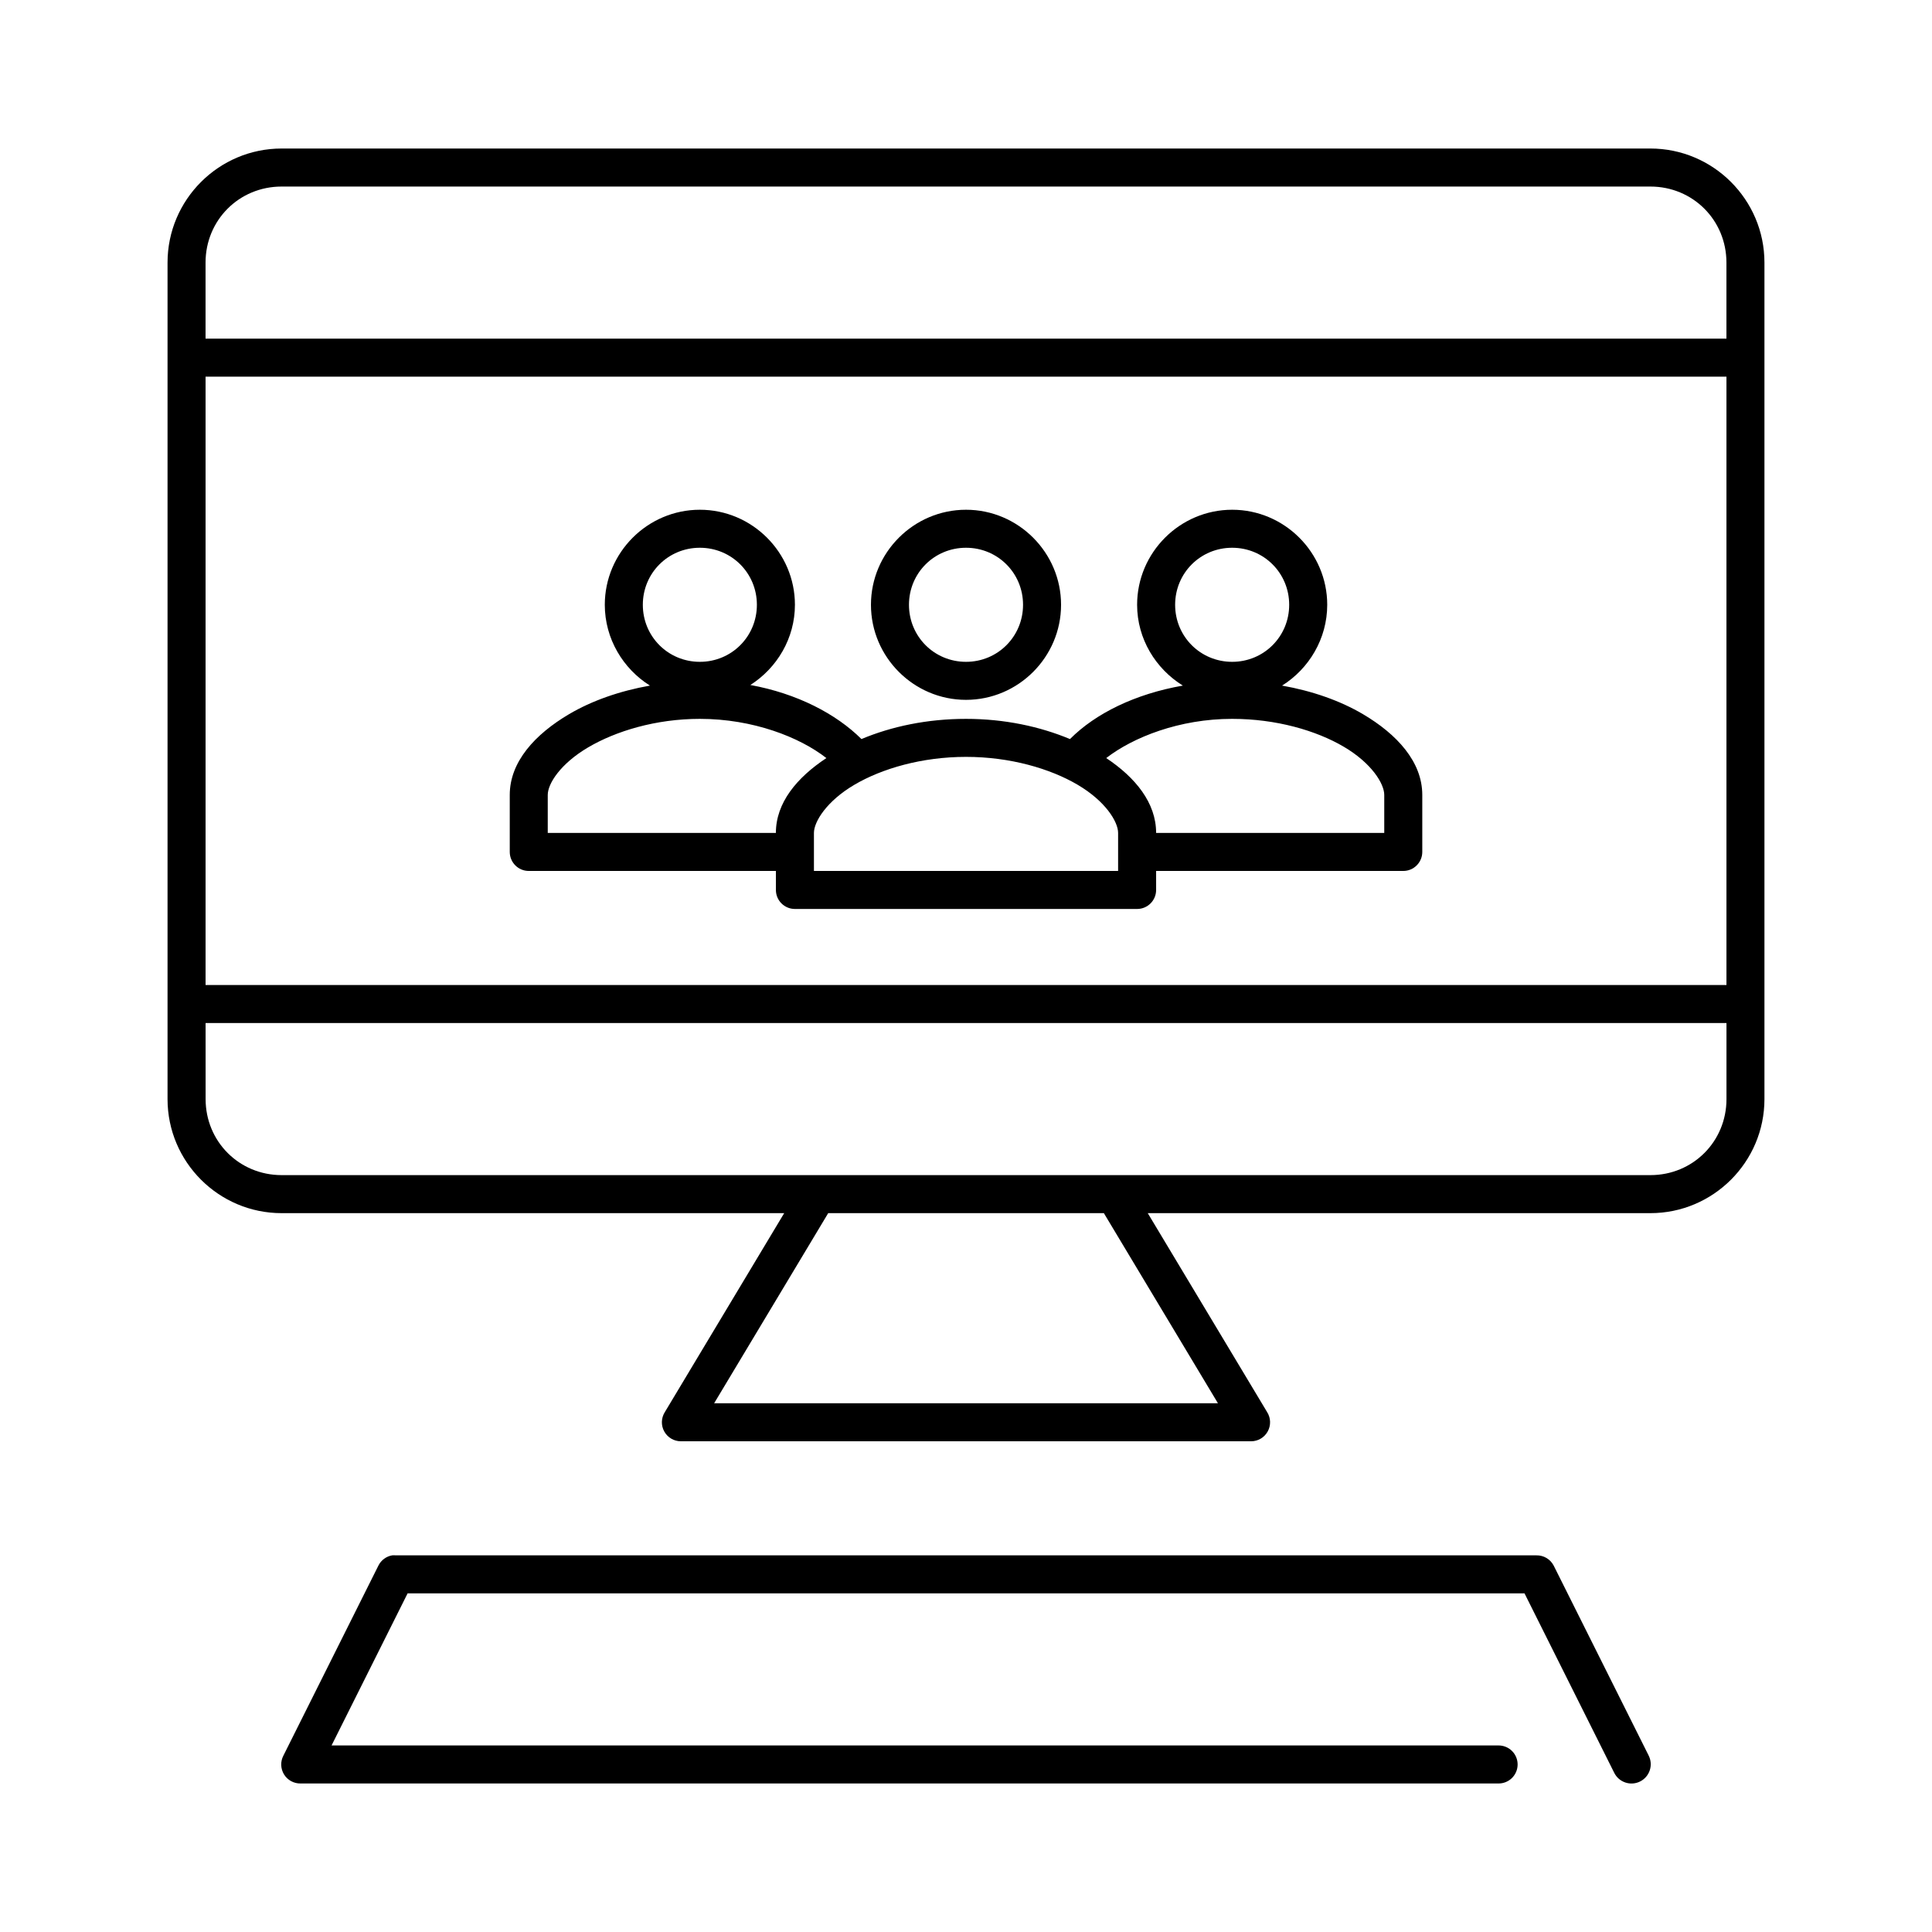 <?xml version="1.0" encoding="UTF-8"?>
<!-- Uploaded to: SVG Repo, www.svgrepo.com, Generator: SVG Repo Mixer Tools -->
<svg fill="#000000" width="800px" height="800px" version="1.1" viewBox="144 144 512 512" xmlns="http://www.w3.org/2000/svg">
 <path d="m218.63 183.36c-16.66 0-30.23 13.57-30.23 30.23v221.68c0 16.66 13.57 30.227 30.23 30.227h133.19l-31.645 52.742c-0.973 1.551-1.027 3.508-0.145 5.109s2.566 2.602 4.394 2.606h151.14c1.828-0.004 3.512-1.004 4.394-2.606 0.883-1.602 0.828-3.559-0.145-5.109l-31.645-52.742h133.2c16.66 0 30.227-13.566 30.227-30.227v-221.68c0-16.66-13.566-30.23-30.227-30.23zm0 10.078h362.74c11.25 0 20.152 8.898 20.152 20.152v20.152h-403.05v-20.152c0-11.254 8.898-20.152 20.152-20.152zm-20.152 50.379h403.05v161.22h-403.05zm130.99 35.27c-13.852 0-25.191 11.336-25.191 25.188 0 8.984 4.836 16.953 11.965 21.414-8.117 1.438-15.445 4.043-21.41 7.555-9.066 5.344-15.742 12.648-15.742 21.414v15.113c0 2.781 2.254 5.039 5.035 5.039h65.496v5.039c0 2.781 2.258 5.035 5.039 5.035h90.684c2.785 0 5.039-2.254 5.039-5.035v-5.039h65.496c2.781 0 5.039-2.258 5.039-5.039v-15.113c0-8.766-6.68-16.07-15.746-21.414-5.965-3.512-13.289-6.117-21.41-7.555 7.129-4.461 11.965-12.43 11.965-21.414 0-13.852-11.34-25.188-25.191-25.188s-25.191 11.336-25.191 25.188c0 9.035 4.93 16.965 12.125 21.414-12.617 2.199-23.16 7.375-29.914 14.168-7.93-3.309-17.32-5.352-27.551-5.352-10.289 0-19.754 2.012-27.711 5.352-6.707-6.676-17.059-12.07-29.441-14.328 7.031-4.481 11.809-12.344 11.809-21.254 0-13.852-11.34-25.188-25.191-25.188zm70.535 0c-13.855 0-25.191 11.336-25.191 25.188 0 13.855 11.336 25.191 25.191 25.191 13.852 0 25.188-11.336 25.188-25.191 0-13.852-11.336-25.188-25.188-25.188zm-70.535 10.074c8.406 0 15.113 6.707 15.113 15.113 0 8.41-6.707 15.117-15.113 15.117s-15.113-6.707-15.113-15.117c0-8.406 6.707-15.113 15.113-15.113zm70.535 0c8.406 0 15.113 6.707 15.113 15.113 0 8.41-6.707 15.117-15.113 15.117-8.41 0-15.117-6.707-15.117-15.117 0-8.406 6.707-15.113 15.117-15.113zm70.531 0c8.406 0 15.113 6.707 15.113 15.113 0 8.41-6.707 15.117-15.113 15.117s-15.113-6.707-15.113-15.117c0-8.406 6.707-15.113 15.113-15.113zm-141.07 45.344c14.09 0 26.453 4.852 33.535 10.391-7.836 5.18-13.383 11.855-13.383 19.836h-60.457v-10.074c0-2.988 3.379-8.281 10.707-12.598 7.324-4.312 17.938-7.555 29.598-7.555zm141.07 0c11.66 0 22.273 3.082 29.598 7.398 7.328 4.316 10.707 9.766 10.707 12.754v10.074h-60.457c0-7.945-5.445-14.664-13.223-19.836 7.102-5.5 19.367-10.391 33.375-10.391zm-70.531 10.074c11.66 0 22.273 3.086 29.598 7.402 7.324 4.316 10.707 9.766 10.707 12.75v10.078h-80.609v-10.078c0-2.984 3.379-8.434 10.703-12.75 7.328-4.316 17.938-7.402 29.602-7.402zm-201.52 70.535h403.05v20.152c0 11.25-8.902 20.152-20.152 20.152h-362.74c-11.254 0-20.152-8.902-20.152-20.152zm165 50.379h73.051l30.23 50.383h-133.51zm-115.56 90.688c-1.559 0.273-2.902 1.266-3.621 2.676l-25.191 50.383c-0.836 1.578-0.773 3.484 0.164 5.008 0.938 1.52 2.617 2.43 4.402 2.391h317.4c1.348 0.02 2.648-0.504 3.609-1.449 0.957-0.949 1.5-2.242 1.5-3.59s-0.543-2.641-1.5-3.586c-0.961-0.949-2.262-1.469-3.609-1.453h-309.21l20.152-40.305h295.99l23.773 47.547c0.602 1.219 1.664 2.148 2.953 2.578 1.285 0.434 2.691 0.336 3.906-0.273 1.215-0.605 2.137-1.672 2.562-2.961 0.43-1.289 0.324-2.695-0.289-3.906l-25.191-50.383c-0.895-1.684-2.66-2.719-4.566-2.676h-302.29c-0.312-0.031-0.629-0.031-0.945 0z"/>
</svg>